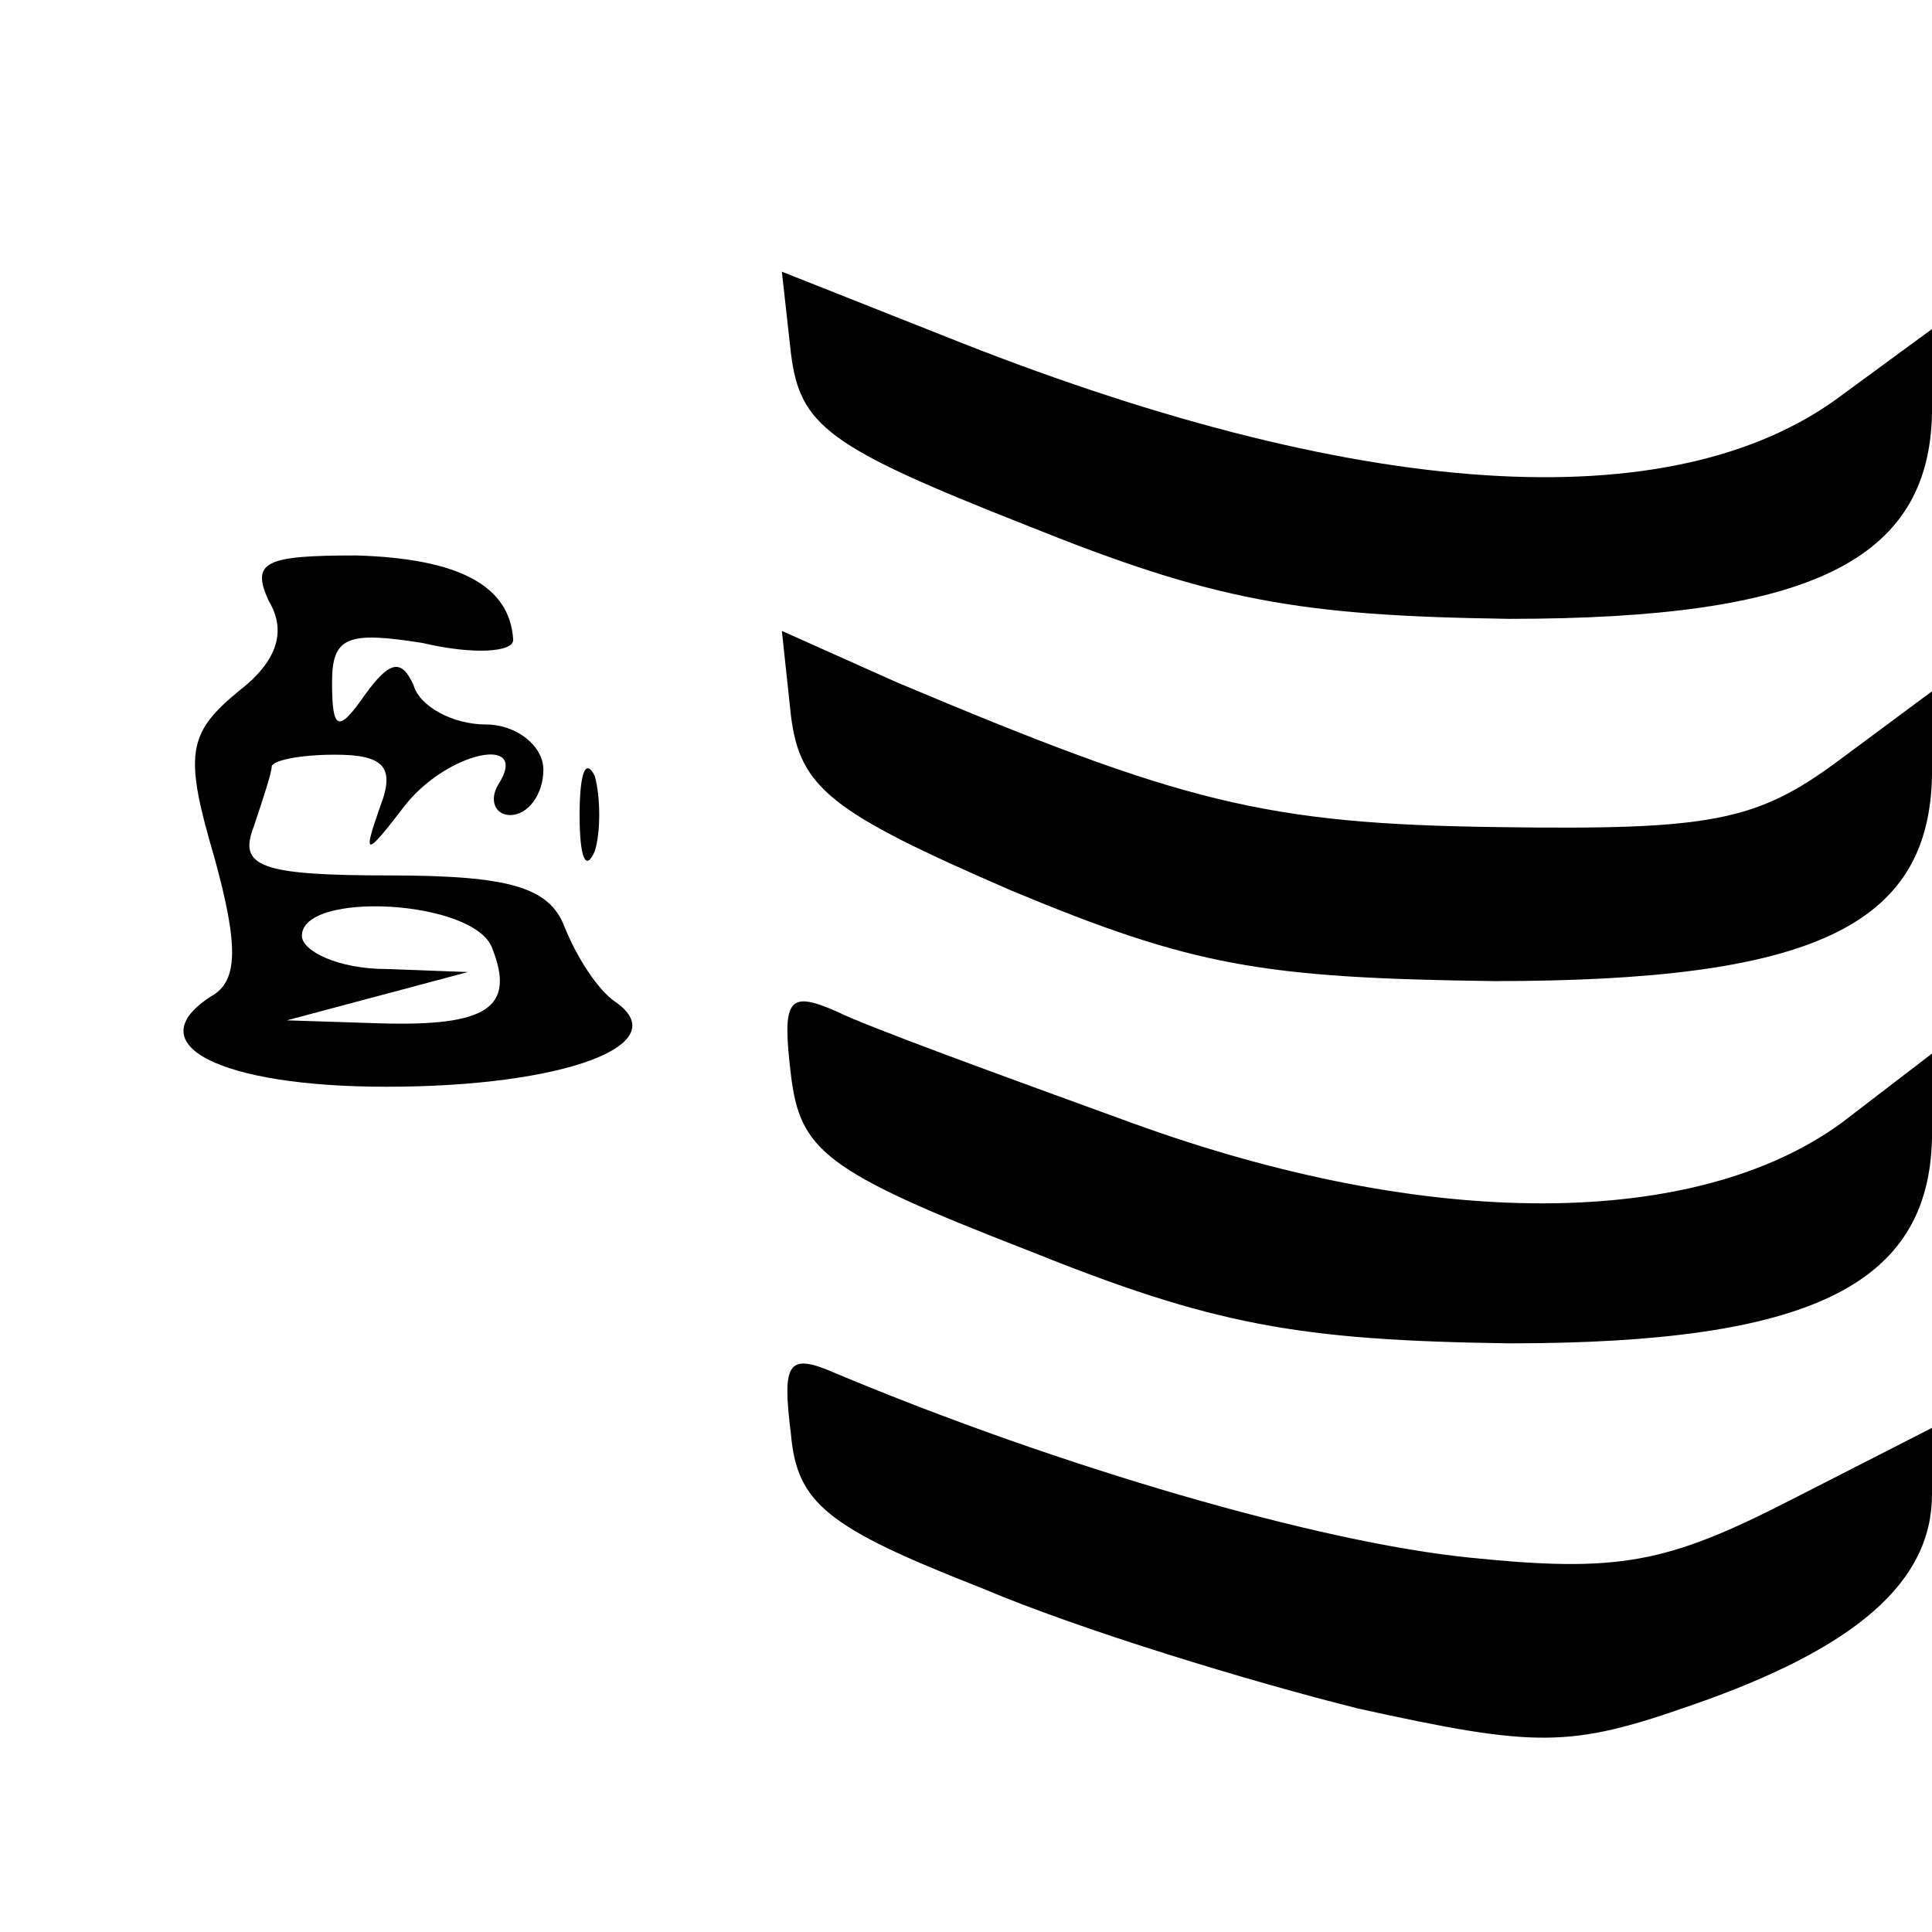 <?xml version="1.0" standalone="no"?>
<!DOCTYPE svg PUBLIC "-//W3C//DTD SVG 20010904//EN"
 "http://www.w3.org/TR/2001/REC-SVG-20010904/DTD/svg10.dtd">
<svg version="1.0" xmlns="http://www.w3.org/2000/svg"
 width="64pt" height="64pt" viewBox="0 0 64 64"
 preserveAspectRatio="xMidYMid meet">

<g transform="translate(0,64) scale(0.1,-0.1)"
fill="#000000" stroke="none">
<path d="M262 523 c3 -24 12 -31 78 -57 62 -25 90 -30 160 -31 99 0 139 19
140 68 l0 28 -30 -22 c-56 -42 -161 -35 -298 20 l-53 21 3 -27z"/>
<path d="M89 441 c6 -10 3 -20 -10 -30 -17 -14 -18 -21 -8 -55 8 -29 8 -41 -1
-46 -25 -16 3 -30 58 -30 59 0 96 14 76 28 -6 4 -13 15 -17 25 -5 13 -18 17
-58 17 -43 0 -50 3 -45 16 3 9 6 18 6 20 0 2 9 4 21 4 16 0 20 -4 15 -17 -6
-17 -5 -17 8 0 14 18 42 24 31 7 -3 -5 -1 -10 4 -10 6 0 11 7 11 15 0 8 -9 15
-19 15 -11 0 -22 6 -24 13 -4 9 -8 8 -16 -3 -9 -13 -11 -12 -11 4 0 15 5 17
30 13 17 -4 30 -3 30 1 -1 18 -18 27 -52 28 -30 0 -35 -2 -29 -15z m74 -115
c8 -20 -2 -26 -37 -25 l-31 1 30 8 30 8 -27 1 c-16 0 -28 6 -28 11 0 15 57 12
63 -4z"/>
<path d="M262 403 c3 -24 13 -32 73 -58 60 -25 83 -29 160 -30 105 0 144 18
145 68 l0 28 -31 -23 c-27 -20 -42 -23 -112 -22 -78 1 -105 8 -200 48 l-38 17
3 -28z"/>
<path d="M192 370 c0 -14 2 -19 5 -12 2 6 2 18 0 25 -3 6 -5 1 -5 -13z"/>
<path d="M262 284 c3 -25 11 -32 78 -58 62 -25 90 -30 160 -31 99 0 139 19
140 68 l0 28 -30 -23 c-48 -35 -136 -36 -235 0 -44 16 -88 32 -98 37 -16 7
-18 4 -15 -21z"/>
<path d="M262 165 c2 -23 12 -31 63 -51 33 -14 89 -31 125 -40 59 -13 70 -13
110 1 55 19 80 41 80 70 l0 22 -47 -24 c-41 -21 -57 -24 -106 -19 -50 5 -136
30 -210 61 -16 7 -18 4 -15 -20z"/>
</g>
</svg>
